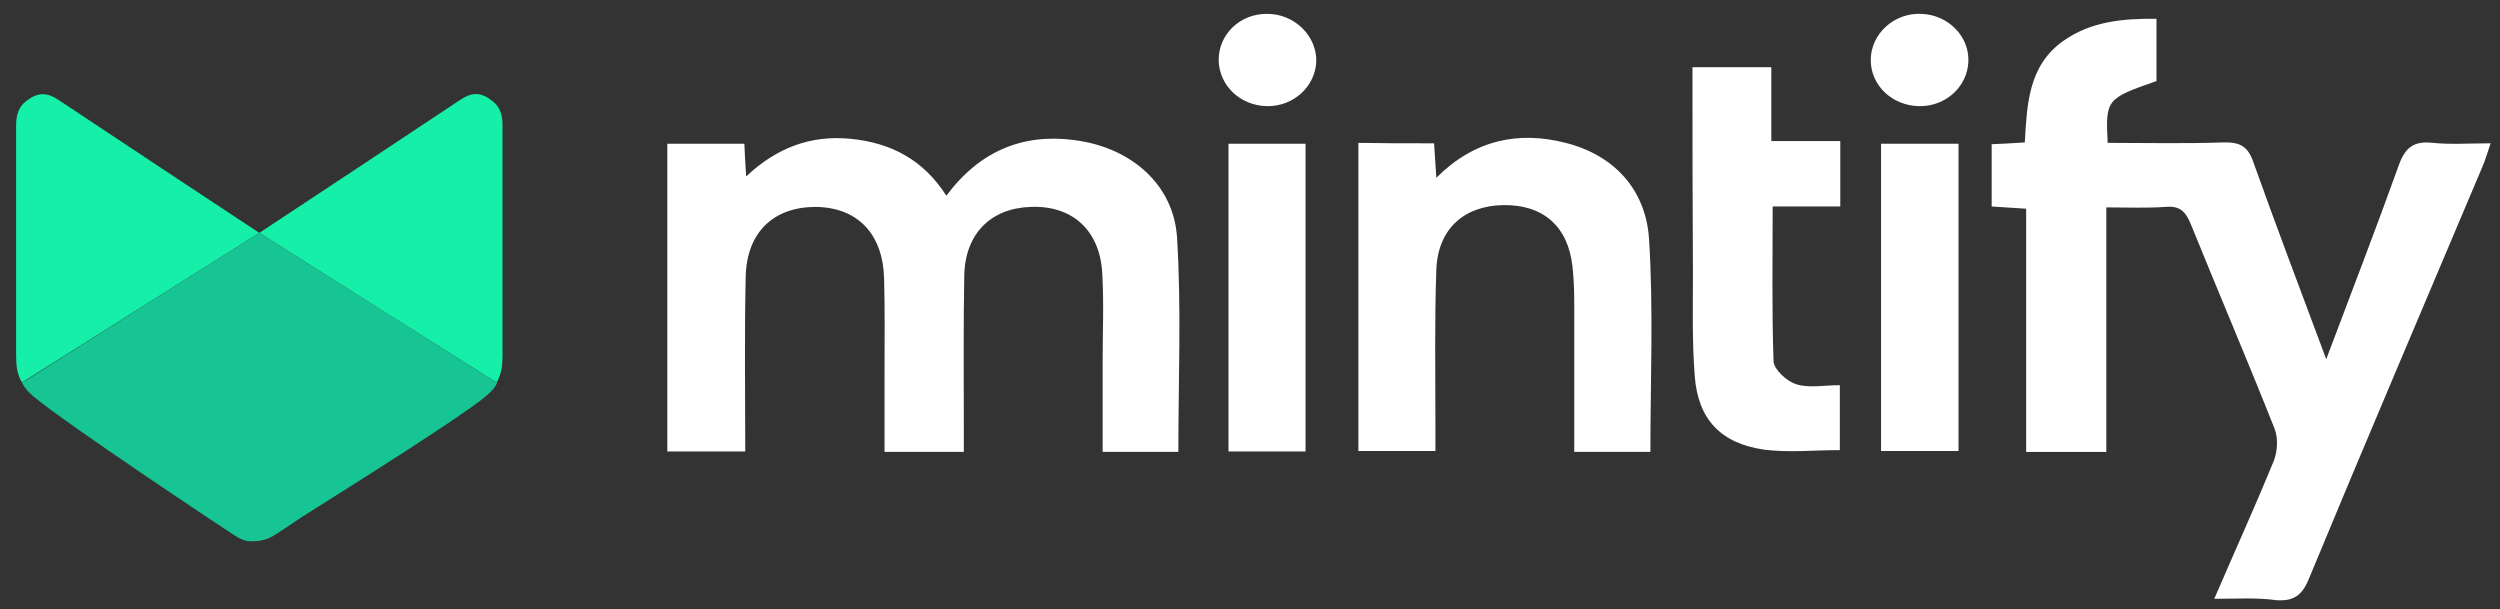 <svg xmlns="http://www.w3.org/2000/svg" xml:space="preserve" id="mintify.xyz" x="0" y="0" style="enable-background:new 0 0 558.2 136" version="1.1" viewBox="0 0 558.2 136"><rect x="0" y="0" width="558.2" height="136" fill="#333333" stroke="none"/><style>.st0{fill:#fff}</style><g id="s86E0G.tif"><path d="M494.4 133.7c4.7-10.9 9.2-20.8 13.3-30.8.8-2.1 1-5 .2-7.1-6.1-15.4-12.6-30.6-18.8-45.9-1.2-2.9-2.6-4-5.7-3.7-4.2.3-8.4.1-13.1.1v54.6h-17.9V46.6c-2.8-.2-5.1-.3-7.7-.5V32.2c2.2-.1 4.6-.2 7.4-.4.5-8.3.7-17 8.5-22.6 6.2-4.4 13.3-5.1 20.9-5v13.9c-11.2 3.9-11.4 4.1-10.9 13.8 8.6 0 17.2.2 25.9-.1 3.8-.1 5.5 1 6.7 4.6 5.1 14.3 10.5 28.5 16.2 43.8 5.7-15.1 11.1-29.1 16.2-43.3 1.4-3.9 3.3-5.5 7.6-5 4 .4 8.1.1 12.9.1-.7 2.1-1.2 3.8-1.9 5.4-12.9 30.6-26 61.2-38.7 91.9-1.5 3.7-3.5 5-7.3 4.7-4.5-.6-8.7-.3-13.8-.3zM166.4 100.8H149V32.1h17.2c.1 2.3.2 4.4.4 7.3C173.4 33 181 30.1 190 31c9 .9 16.2 4.7 21.3 12.7 7.6-10.2 17.6-14.3 30-12.2 11.5 1.9 20.7 9.8 21.5 21.4 1 15.9.3 31.9.3 48h-16.9V80.7c0-6.6.3-13.3-.1-19.9-.6-9.5-6.8-15-16-14.6-8.9.3-14.6 6-14.8 15.3-.2 11.2-.1 22.4-.1 33.7v5.7h-17.7V83.1c0-7 .1-14-.1-21-.3-10-6-15.8-15.3-15.9-9.4 0-15.4 5.7-15.6 15.6-.3 12.8-.1 25.7-.1 39zM320.2 32c.2 2.7.3 4.8.5 7.7 8.5-8.5 18.3-10.5 28.9-7.8 11 2.8 17.9 10.6 18.6 21.5 1 15.7.3 31.5.3 47.5h-17V72.7c0-4.4.1-8.8-.4-13.2-1-9.1-6.7-13.9-15.6-13.7-8.7.2-14.5 5.4-14.8 14.5-.4 11.4-.2 22.8-.2 34.2v6.2h-17.2V31.9c5.5.1 10.9.1 16.9.1zM377.9 15h17.6v16.5h15.4v14.6h-15.1c0 11.9-.2 23.3.2 34.6.1 1.8 3 4.5 5.1 5.1 2.9.9 6.2.2 9.7.2v14.5c-5.7 0-11.4.6-16.9-.1-9.7-1.4-14.8-6.8-15.5-16.5-.6-7.7-.4-15.4-.4-23.1-.1-15.1-.1-30.2-.1-45.8zM291.5 100.8h-17.2V32.1h17.2v68.7zM437.3 32.1v68.6H420V32.1h17.3zM439.5 13.7c-.2 5.6-5 10.1-11 10-6-.1-10.8-4.6-10.8-10.3 0-5.8 5.2-10.6 11.3-10.3 6 .2 10.7 5 10.5 10.6zM282.9 23.7c-6-.1-10.7-4.6-10.8-10.3 0-5.7 4.7-10.3 10.7-10.3 6.1-.1 11.2 4.8 11.1 10.6-.2 5.6-5.1 10.1-11 10z" class="st0"/></g><path d="M112.2 27.9c0-2.1-.5-4-2.2-5.3-2.6-2.1-4.6-2.1-7.4-.2-4.5 3-42.2 28-44.7 29.6-2.5-1.6-40.2-26.6-44.7-29.6-2.8-1.9-4.8-1.8-7.4.2-1.7 1.3-2.2 3.2-2.2 5.3v51.5c0 2.3.2 4.1 1.3 6 .4-.3 52.1-32.8 53-33.4.9.6 50.9 32.1 52 32.8.4.2.6.4 1 .6 1.1-2 1.3-3.8 1.3-6V27.9z" style="fill:#16efa8"/><path d="M57.9 52S7 84.1 5.9 84.9c-.4.2-.7.3-1 .6.8 1.4 1.5 2.1 2.8 3.2 7.2 6 41.8 29 44.6 30.8.9.6 1.9 1.1 2.9 1.3 2.1.2 4.1-.1 5.9-1.2 2.1-1.3 4.1-2.7 6.2-4.1 11.9-7.5 35.3-22.2 40.9-26.8 1.3-1.1 2.1-1.8 2.8-3.2-.4-.3-53.1-33.5-53.1-33.5z" style="fill:#17c494"/></svg>